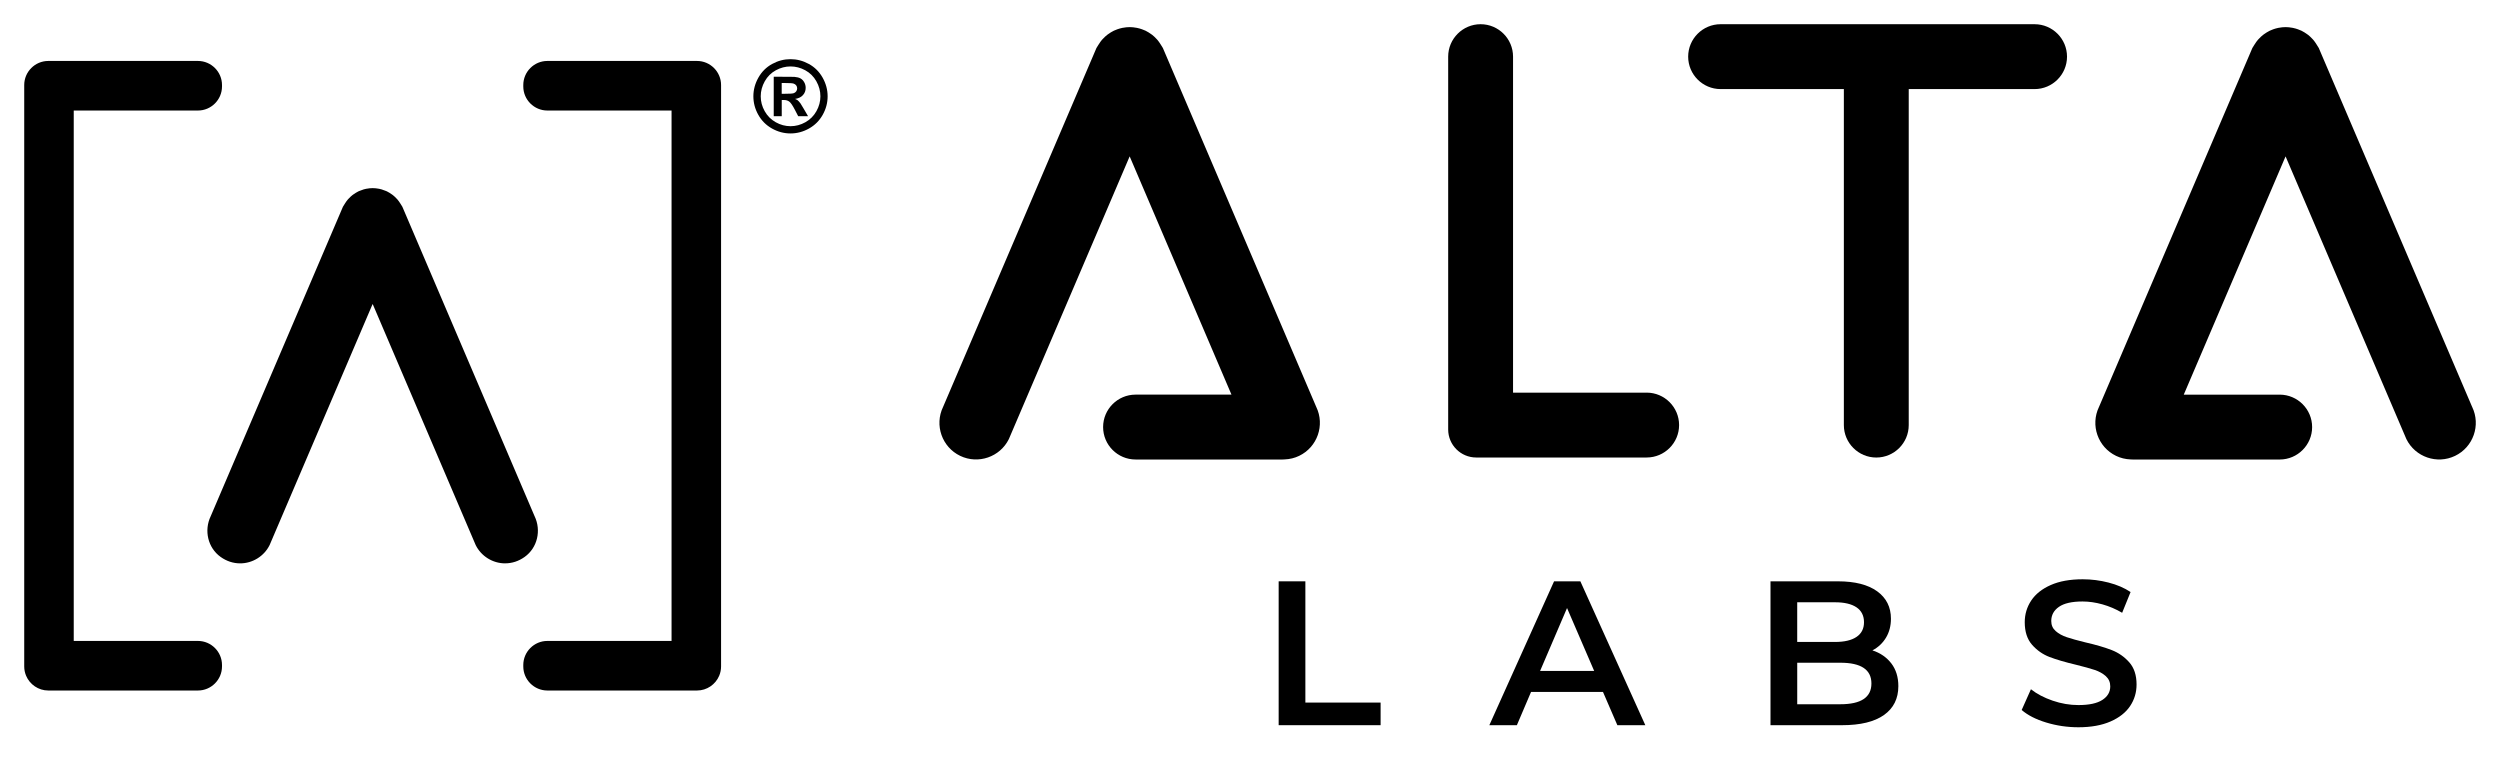 <?xml version="1.0" encoding="UTF-8"?>
<svg id="Updated_Logo" data-name="Updated Logo" xmlns="http://www.w3.org/2000/svg" viewBox="0 0 1636.91 499.96">
  <g>
    <g>
      <path d="M129.61,72.37c8.66,0,15.75-7.09,15.75-15.75v-.96c0-8.66-7.09-15.75-15.75-15.75H31.61c-8.66,0-15.75,7.09-15.75,15.75h0s0,.03,0,.03v380.67c0,2.17.44,4.23,1.24,6.12,2.4,5.65,8.01,9.64,14.51,9.64h98c8.66,0,15.75-7.09,15.75-15.75v-.96c0-8.66-7.09-15.75-15.75-15.75H48.28V72.37h81.33Z"/>
      <path d="M358.38,72.37c-8.66,0-15.75-7.09-15.75-15.75v-.96c0-8.66,7.09-15.75,15.75-15.75h98c8.66,0,15.75,7.09,15.75,15.75h0s0,.03,0,.03v380.67c0,2.17-.44,4.23-1.24,6.12-2.4,5.65-8.01,9.64-14.51,9.64h-98c-8.66,0-15.75-7.09-15.75-15.75v-.96c0-8.66,7.09-15.75,15.75-15.75h81.33s0-347.29,0-347.29h-81.33Z"/>
      <path d="M330.74,368.86c4.54,0,8.88-1.42,12.77-4.2,8.4-5.99,10.99-17.35,6.53-26.65l-.07-.15-.09-.21-86.43-202.27h0c-.29-.45-.58-.9-.85-1.37-.06-.1-.12-.2-.19-.3l-.25-.4c-.66-1.06-1.3-1.95-1.94-2.7l-.16-.17c-.14-.15-.28-.29-.42-.44-.83-.89-1.62-1.63-2.4-2.24-.12-.09-.24-.17-.35-.25l-.47-.33c-.93-.67-1.83-1.22-2.7-1.66-.17-.09-.33-.17-.47-.25-.21-.08-.44-.17-.69-.28-.93-.4-1.8-.72-2.67-.97-.53-.15-1.05-.28-1.62-.4-.75-.15-1.51-.27-2.3-.34-.71-.07-1.35-.1-1.99-.1s-1.28.03-1.97.1c-.81.08-1.57.19-2.34.35-.55.11-1.07.24-1.55.38-.9.26-1.79.58-2.73.99-.23.1-.46.19-.66.27-.12.07-.25.14-.39.21-.94.48-1.84,1.03-2.81,1.72l-.42.3c-.11.08-.22.15-.33.23-.81.63-1.6,1.37-2.46,2.29-.12.12-.25.27-.39.41l-.19.2c-.62.72-1.26,1.62-1.94,2.71l-.23.37c-.06.1-.13.2-.19.31-.27.47-.55.92-.85,1.36h0s-86.43,202.28-86.43,202.28l-.09.21-.07.15c-4.46,9.3-1.87,20.66,6.53,26.65,3.9,2.78,8.24,4.2,12.77,4.2,8.15,0,15.69-4.7,19.29-11.99l58.1-135.97,9.29-21.74c.03-.06.11-.06.14,0l9.29,21.74,58.1,135.97c3.59,7.29,11.14,11.99,19.29,11.99Z"/>
    </g>
    <g>
      <g>
        <path d="M1078.18,257.1h-87.49V37.09c0-11.71-9.53-21.24-21.24-21.24s-21.24,9.53-21.24,21.24v244.12c0,10.12,8.23,18.35,18.35,18.35h111.61c11.71,0,21.24-9.53,21.24-21.24s-9.53-21.24-21.24-21.24Z"/>
        <path d="M861.62,265.95l-100.21-234.52c-.34-.51-.67-1.03-.98-1.57l-.49-.79c-.73-1.19-1.45-2.18-2.16-3.01l-.64-.68c-.94-1.01-1.82-1.84-2.68-2.51l-.93-.66c-1.04-.74-2.04-1.36-3.02-1.85-.18-.09-.34-.18-.5-.27-.26-.1-.51-.2-.77-.31-1.05-.46-2.02-.81-2.97-1.08-.61-.18-1.18-.32-1.83-.45-.83-.17-1.68-.3-2.55-.38-1.54-.15-2.85-.15-4.43,0-.89.08-1.74.21-2.61.39-.61.13-1.19.27-1.73.43-1.01.29-1.99.64-3.04,1.1-.26.12-.52.22-.75.31-.15.08-.3.16-.47.25-1.02.51-2.02,1.13-3.11,1.91l-.86.61c-.88.69-1.76,1.51-2.72,2.54l-.66.69c-.68.79-1.39,1.79-2.15,3.01l-.47.75c-.31.55-.64,1.06-.98,1.58l-100.32,234.78-.12.26c-5.73,11.91-.7,26.27,11.21,32,11.84,5.69,26.08.76,31.88-10.98l79.1-185.11,66.66,156h-62.81c-11.71,0-21.24,9.53-21.24,21.24s9.53,21.24,21.24,21.24h96.32l1.32-.06c3.35-.12,6.54-.91,9.49-2.33,11.91-5.73,16.94-20.08,11.21-32l-.23-.52Z"/>
        <path d="M1618.46,265.95l-100.21-234.52c-.34-.51-.67-1.03-.98-1.57l-.49-.79c-.73-1.19-1.45-2.18-2.16-3.01l-.65-.69c-.93-1-1.82-1.83-2.67-2.5l-.93-.66c-1.03-.74-2.04-1.35-3.02-1.85-.18-.09-.34-.18-.5-.27-.26-.1-.52-.2-.77-.31-1.04-.46-2.02-.81-2.97-1.08-.6-.18-1.18-.32-1.83-.45-.83-.17-1.68-.3-2.55-.38-1.54-.15-2.85-.15-4.43,0-.89.08-1.74.21-2.61.39-.61.13-1.19.27-1.73.43-1.01.29-1.99.64-3.04,1.11-.26.12-.52.22-.75.31-.15.08-.3.16-.46.25-1.02.52-2.03,1.13-3.12,1.91l-.85.61c-.88.69-1.76,1.51-2.72,2.54l-.66.69c-.68.79-1.39,1.79-2.15,3.01l-.47.75c-.31.55-.64,1.06-.98,1.58l-100.32,234.78-.12.26c-5.73,11.91-.7,26.27,11.21,32,2.95,1.42,6.14,2.2,9.49,2.33l1.51.06h96.13c11.71,0,21.24-9.53,21.24-21.24s-9.53-21.24-21.24-21.24h-62.81l66.66-156,79.1,185.11c5.8,11.75,20.05,16.68,31.88,10.98,11.91-5.73,16.94-20.08,11.21-32l-.23-.52Z"/>
        <path d="M1332.16,15.85h-205.57c-11.71,0-21.24,9.53-21.24,21.24s9.53,21.24,21.24,21.24h80.7v220.01c0,11.71,9.53,21.24,21.24,21.24s21.24-9.53,21.24-21.24V58.33h82.4c11.71,0,21.24-9.53,21.24-21.24s-9.53-21.24-21.24-21.24Z"/>
      </g>
      <g>
        <path d="M837.22,380.63h17.49v79.39h49.26v14.81h-66.75v-94.2Z"/>
        <path d="M1049.57,453.04h-47.09l-9.29,21.8h-18.03l42.38-94.2h17.23l42.53,94.2h-18.31l-9.42-21.8ZM1043.8,439.3l-17.76-41.18-17.64,41.18h35.4Z"/>
        <path d="M1238.39,434.39c3.04,4,4.58,8.95,4.58,14.87,0,8.17-3.15,14.47-9.42,18.91-6.29,4.44-15.44,6.66-27.46,6.66h-46.83v-94.2h44.14c11.12,0,19.68,2.18,25.7,6.53,6.01,4.35,9.02,10.34,9.02,17.96,0,4.67-1.08,8.79-3.23,12.38-2.16,3.59-5.12,6.37-8.89,8.34,5.2,1.71,9.33,4.56,12.38,8.55ZM1176.75,394.36v25.97h24.77c6.1,0,10.78-1.09,14.05-3.3,3.28-2.2,4.91-5.4,4.91-9.62s-1.63-7.55-4.91-9.76c-3.27-2.2-7.95-3.3-14.05-3.3h-24.77ZM1225.34,447.52c0-9.06-6.78-13.59-20.32-13.59h-28.26v27.18h28.26c13.54,0,20.32-4.53,20.32-13.59Z"/>
        <path d="M1339.8,473.09c-6.78-2.06-12.13-4.8-16.08-8.21l6.06-13.59c3.86,3.06,8.58,5.54,14.2,7.47,5.6,1.93,11.24,2.89,16.88,2.89,7.01,0,12.22-1.12,15.68-3.36,3.46-2.24,5.18-5.2,5.18-8.88,0-2.69-.96-4.91-2.88-6.66-1.93-1.75-4.38-3.12-7.34-4.11-2.96-.98-6.99-2.1-12.12-3.36-7.18-1.7-12.98-3.41-17.43-5.11-4.43-1.7-8.25-4.38-11.44-8.01-3.18-3.64-4.78-8.55-4.78-14.74,0-5.2,1.41-9.94,4.24-14.2,2.83-4.26,7.09-7.65,12.78-10.16,5.7-2.52,12.66-3.77,20.92-3.77,5.74,0,11.4.72,16.96,2.16,5.56,1.43,10.36,3.5,14.4,6.19l-5.52,13.59c-4.12-2.42-8.43-4.26-12.92-5.52-4.48-1.25-8.83-1.88-13.05-1.88-6.91,0-12.05,1.17-15.41,3.5-3.36,2.33-5.04,5.42-5.04,9.28,0,2.7.96,4.89,2.9,6.59,1.92,1.71,4.38,3.06,7.34,4.04,2.95.99,6.99,2.11,12.1,3.36,7.01,1.61,12.74,3.3,17.23,5.04,4.48,1.75,8.33,4.42,11.5,8.01,3.19,3.59,4.78,8.43,4.78,14.53,0,5.2-1.41,9.92-4.23,14.13-2.83,4.22-7.11,7.59-12.85,10.1-5.75,2.51-12.74,3.77-21,3.77-7.26,0-14.28-1.03-21.06-3.1Z"/>
      </g>
    </g>
  </g>
  <path d="M517.59,38.74c4.17,0,8.17,1.04,12,3.13s6.84,5.07,9.03,8.97,3.28,7.97,3.28,12.22-1.07,8.27-3.22,12.11-5.14,6.83-8.98,8.98-7.88,3.22-12.11,3.22-8.27-1.07-12.11-3.22-6.83-5.14-8.98-8.98-3.22-7.88-3.22-12.11,1.09-8.33,3.28-12.22,5.2-6.88,9.03-8.97,7.83-3.13,12-3.13ZM517.62,43.5c-3.34,0-6.55.84-9.62,2.51s-5.49,4.07-7.25,7.2-2.65,6.41-2.65,9.84.86,6.65,2.59,9.74,4.13,5.5,7.22,7.24,6.33,2.6,9.71,2.6,6.65-.87,9.73-2.6,5.49-4.15,7.22-7.24,2.6-6.34,2.6-9.74-.88-6.71-2.65-9.84-4.19-5.53-7.27-7.2-6.29-2.51-9.63-2.51ZM506.61,76.06v-25.8h5.24c4.91,0,7.66.02,8.25.06,1.73.15,3.08.49,4.05,1.03s1.77,1.36,2.41,2.48.97,2.34.97,3.7c0,1.86-.61,3.45-1.82,4.78s-2.92,2.14-5.13,2.46c.78.3,1.39.62,1.81.97s1,1.01,1.75,1.98c.19.25.83,1.3,1.9,3.14l3.05,5.21h-6.47l-2.16-4.19c-1.46-2.81-2.67-4.59-3.62-5.32s-2.16-1.09-3.62-1.09h-1.36v10.6h-5.24ZM511.84,61.4h2.13c3.03,0,4.9-.12,5.63-.35s1.31-.64,1.73-1.22.63-1.24.63-1.98-.21-1.36-.62-1.92-1-.96-1.76-1.21-2.63-.36-5.62-.36h-2.13v7.05Z"/>
</svg>